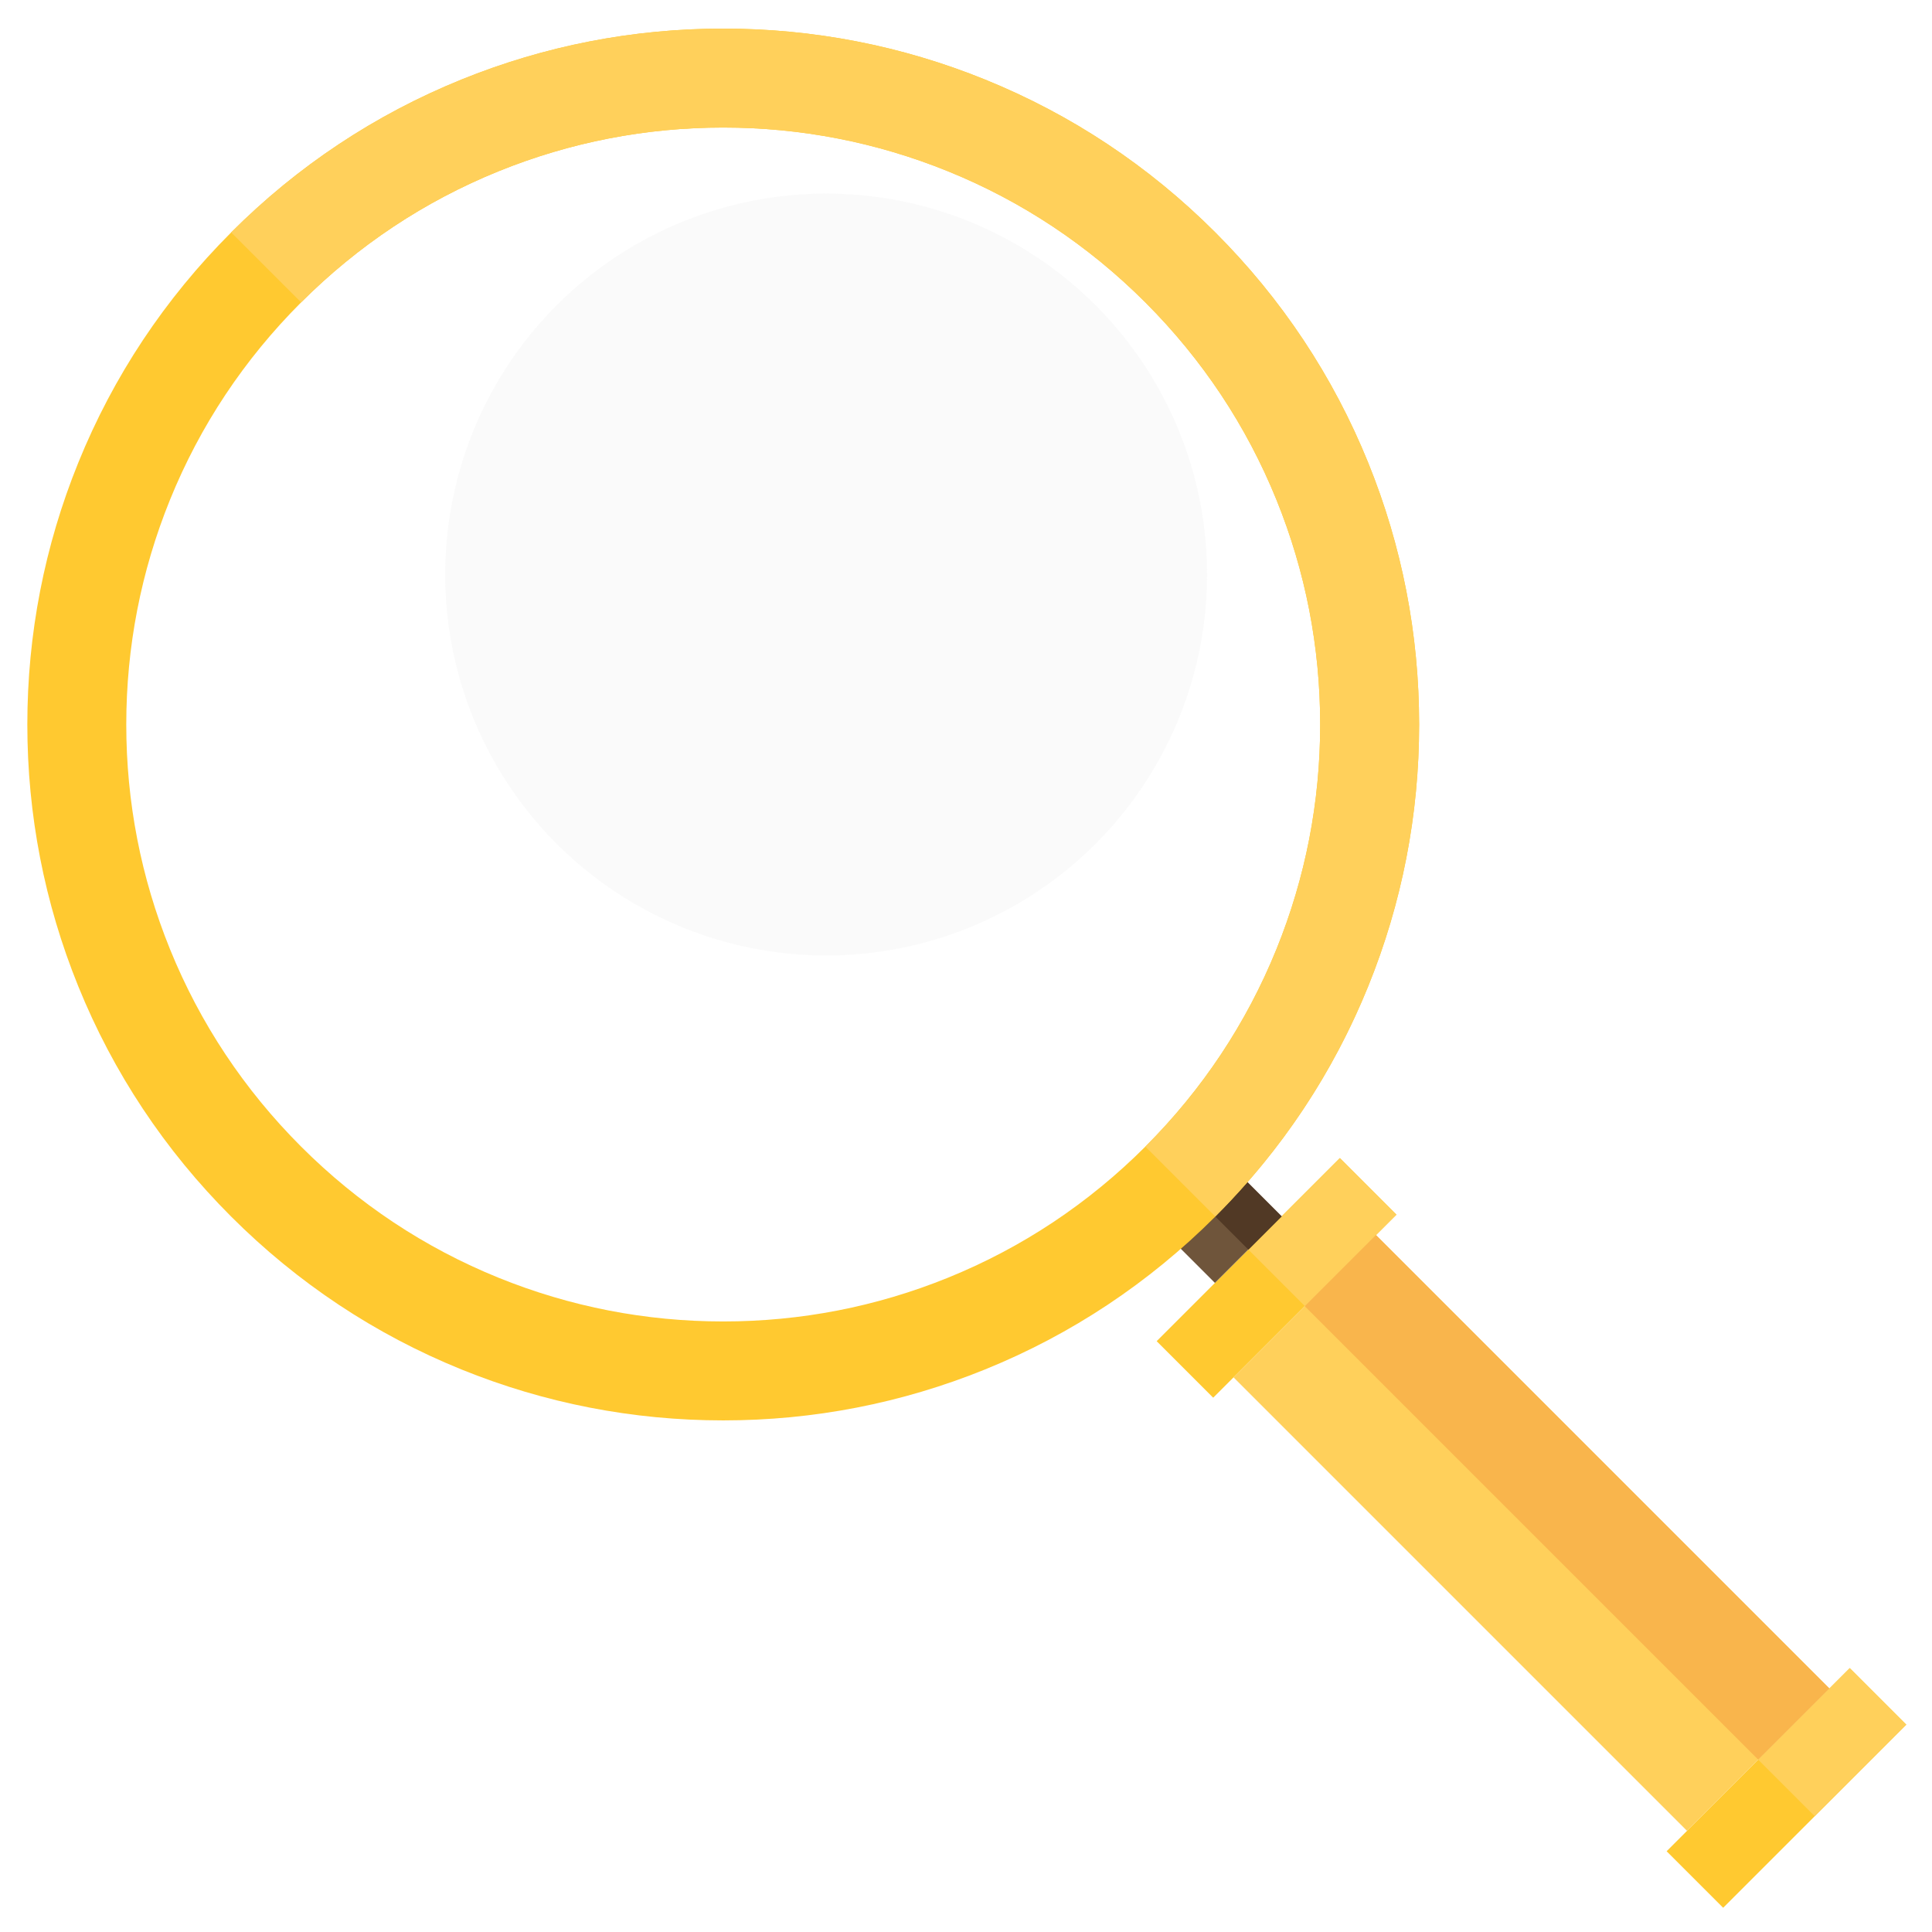 <?xml version="1.0" encoding="iso-8859-1"?>
<!-- Generator: Adobe Illustrator 21.0.0, SVG Export Plug-In . SVG Version: 6.00 Build 0)  -->
<svg version="1.1" id="Layer_1" xmlns="http://www.w3.org/2000/svg" xmlns:xlink="http://www.w3.org/1999/xlink" x="0px" y="0px"
	 viewBox="-299 141 762 762" style="enable-background:new -299 141 762 762;" xml:space="preserve">
<circle style="opacity:0.2;fill:#E8E8E8;" cx="26.833" cy="367.6" r="150.251"/>
<g>
	<g>
		
			<rect x="354.649" y="830.463" transform="matrix(0.707 -0.707 0.707 0.707 -479.539 534.75)" style="fill:#FFC930;" width="102.163" height="31.535"/>
		
			<rect x="153.471" y="629.285" transform="matrix(0.707 -0.707 0.707 0.707 -396.209 333.572)" style="fill:#FFC930;" width="102.163" height="31.535"/>
		
			<rect x="265.43" y="619.154" transform="matrix(0.707 -0.707 0.707 0.707 -437.874 434.161)" style="fill:#FFD05B;" width="79.422" height="252.974"/>
		
			<rect x="161.389" y="601.466" transform="matrix(0.707 -0.707 0.707 0.707 -386.025 308.986)" style="fill:#6F553B;" width="37.155" height="38.002"/>
		<g>
			<path style="fill:#FFC930;" d="M-180.236,260.264c-22.482,22.482-39.884,48.683-51.722,77.877
				c-11.439,28.207-17.238,58.02-17.239,88.608c0,30.588,5.799,60.4,17.239,88.608c11.839,29.194,29.24,55.395,51.722,77.877
				c22.481,22.481,48.683,39.883,77.877,51.722c28.208,11.438,58.02,17.239,88.608,17.239c30.588,0,60.401-5.8,88.608-17.239
				c29.194-11.838,55.396-29.24,77.878-51.721c22.481-22.481,39.883-48.683,51.721-77.877c11.439-28.208,17.239-58.02,17.239-88.608
				c0-30.588-5.8-60.401-17.239-88.608c-11.839-29.194-29.24-55.396-51.722-77.877c-22.482-22.482-48.683-39.883-77.877-51.722
				c-28.208-11.439-58.02-17.239-88.608-17.239c-30.588,0-60.4,5.799-88.608,17.238
				C-131.553,220.381-157.755,237.783-180.236,260.264 M180.329,620.829c-26.195,26.194-56.746,46.479-90.806,60.292
				c-32.888,13.336-67.635,20.099-103.274,20.099c-35.639,0-70.385-6.762-103.273-20.099c-34.06-13.812-64.612-34.097-90.806-60.291
				c-26.195-26.195-46.479-56.746-60.291-90.806c-13.337-32.888-20.099-67.634-20.099-103.273c0-35.639,6.762-70.385,20.099-103.274
				c13.812-34.06,34.096-64.612,60.291-90.806c26.194-26.194,56.747-46.479,90.806-60.29c32.888-13.337,67.634-20.1,103.273-20.1
				c35.639,0,70.385,6.762,103.274,20.099c34.06,13.812,64.611,34.097,90.806,60.292c26.194,26.194,46.479,56.746,60.292,90.806
				c13.337,32.888,20.098,67.634,20.099,103.274c0,35.639-6.762,70.385-20.099,103.274
				C226.808,564.083,206.523,594.635,180.329,620.829"/>
		</g>
		
			<rect x="398.249" y="812.403" transform="matrix(0.707 -0.707 0.707 0.707 -461.48 542.231)" style="fill:#FFD05B;" width="51.082" height="31.535"/>
		<polygon style="fill:#FFD05B;" points="229.523,597.783 193.403,633.903 215.701,656.201 243.781,628.121 251.821,620.081 		"/>
		
			<rect x="299.326" y="605.114" transform="matrix(0.707 -0.707 0.707 0.707 -423.834 439.976)" style="fill:#F9B54C;" width="39.711" height="252.974"/>
		<g>
			<path style="fill:#513925;" d="M193.031,607.258c-4.065,4.644-8.301,9.169-12.702,13.57l13.074,13.074l13.136-13.136
				L193.031,607.258z"/>
			<path style="fill:#FFD05B;" d="M-207.83,232.669l27.594,27.594c22.481-22.481,48.683-39.883,77.877-51.721
				c28.208-11.439,58.02-17.239,88.608-17.238c30.588,0,60.4,5.8,88.608,17.239c29.194,11.839,55.395,29.24,77.877,51.722
				c22.481,22.481,39.883,48.683,51.722,77.877c11.438,28.208,17.239,58.02,17.239,88.608c0,30.588-5.8,60.4-17.239,88.608
				c-11.839,29.194-29.24,55.396-51.721,77.877l27.594,27.594c4.401-4.401,8.637-8.927,12.702-13.57
				c20.127-22.992,36.098-48.899,47.589-77.236c13.336-32.888,20.099-67.635,20.099-103.273c0-35.639-6.762-70.385-20.099-103.274
				c-13.813-34.06-34.097-64.612-60.291-90.806c-26.195-26.195-56.746-46.48-90.806-60.292
				c-32.888-13.337-67.634-20.099-103.273-20.098c-35.639-0.001-70.386,6.762-103.274,20.099
				C-151.084,186.19-181.636,206.475-207.83,232.669"/>
		</g>
	</g>
</g>
</svg>
